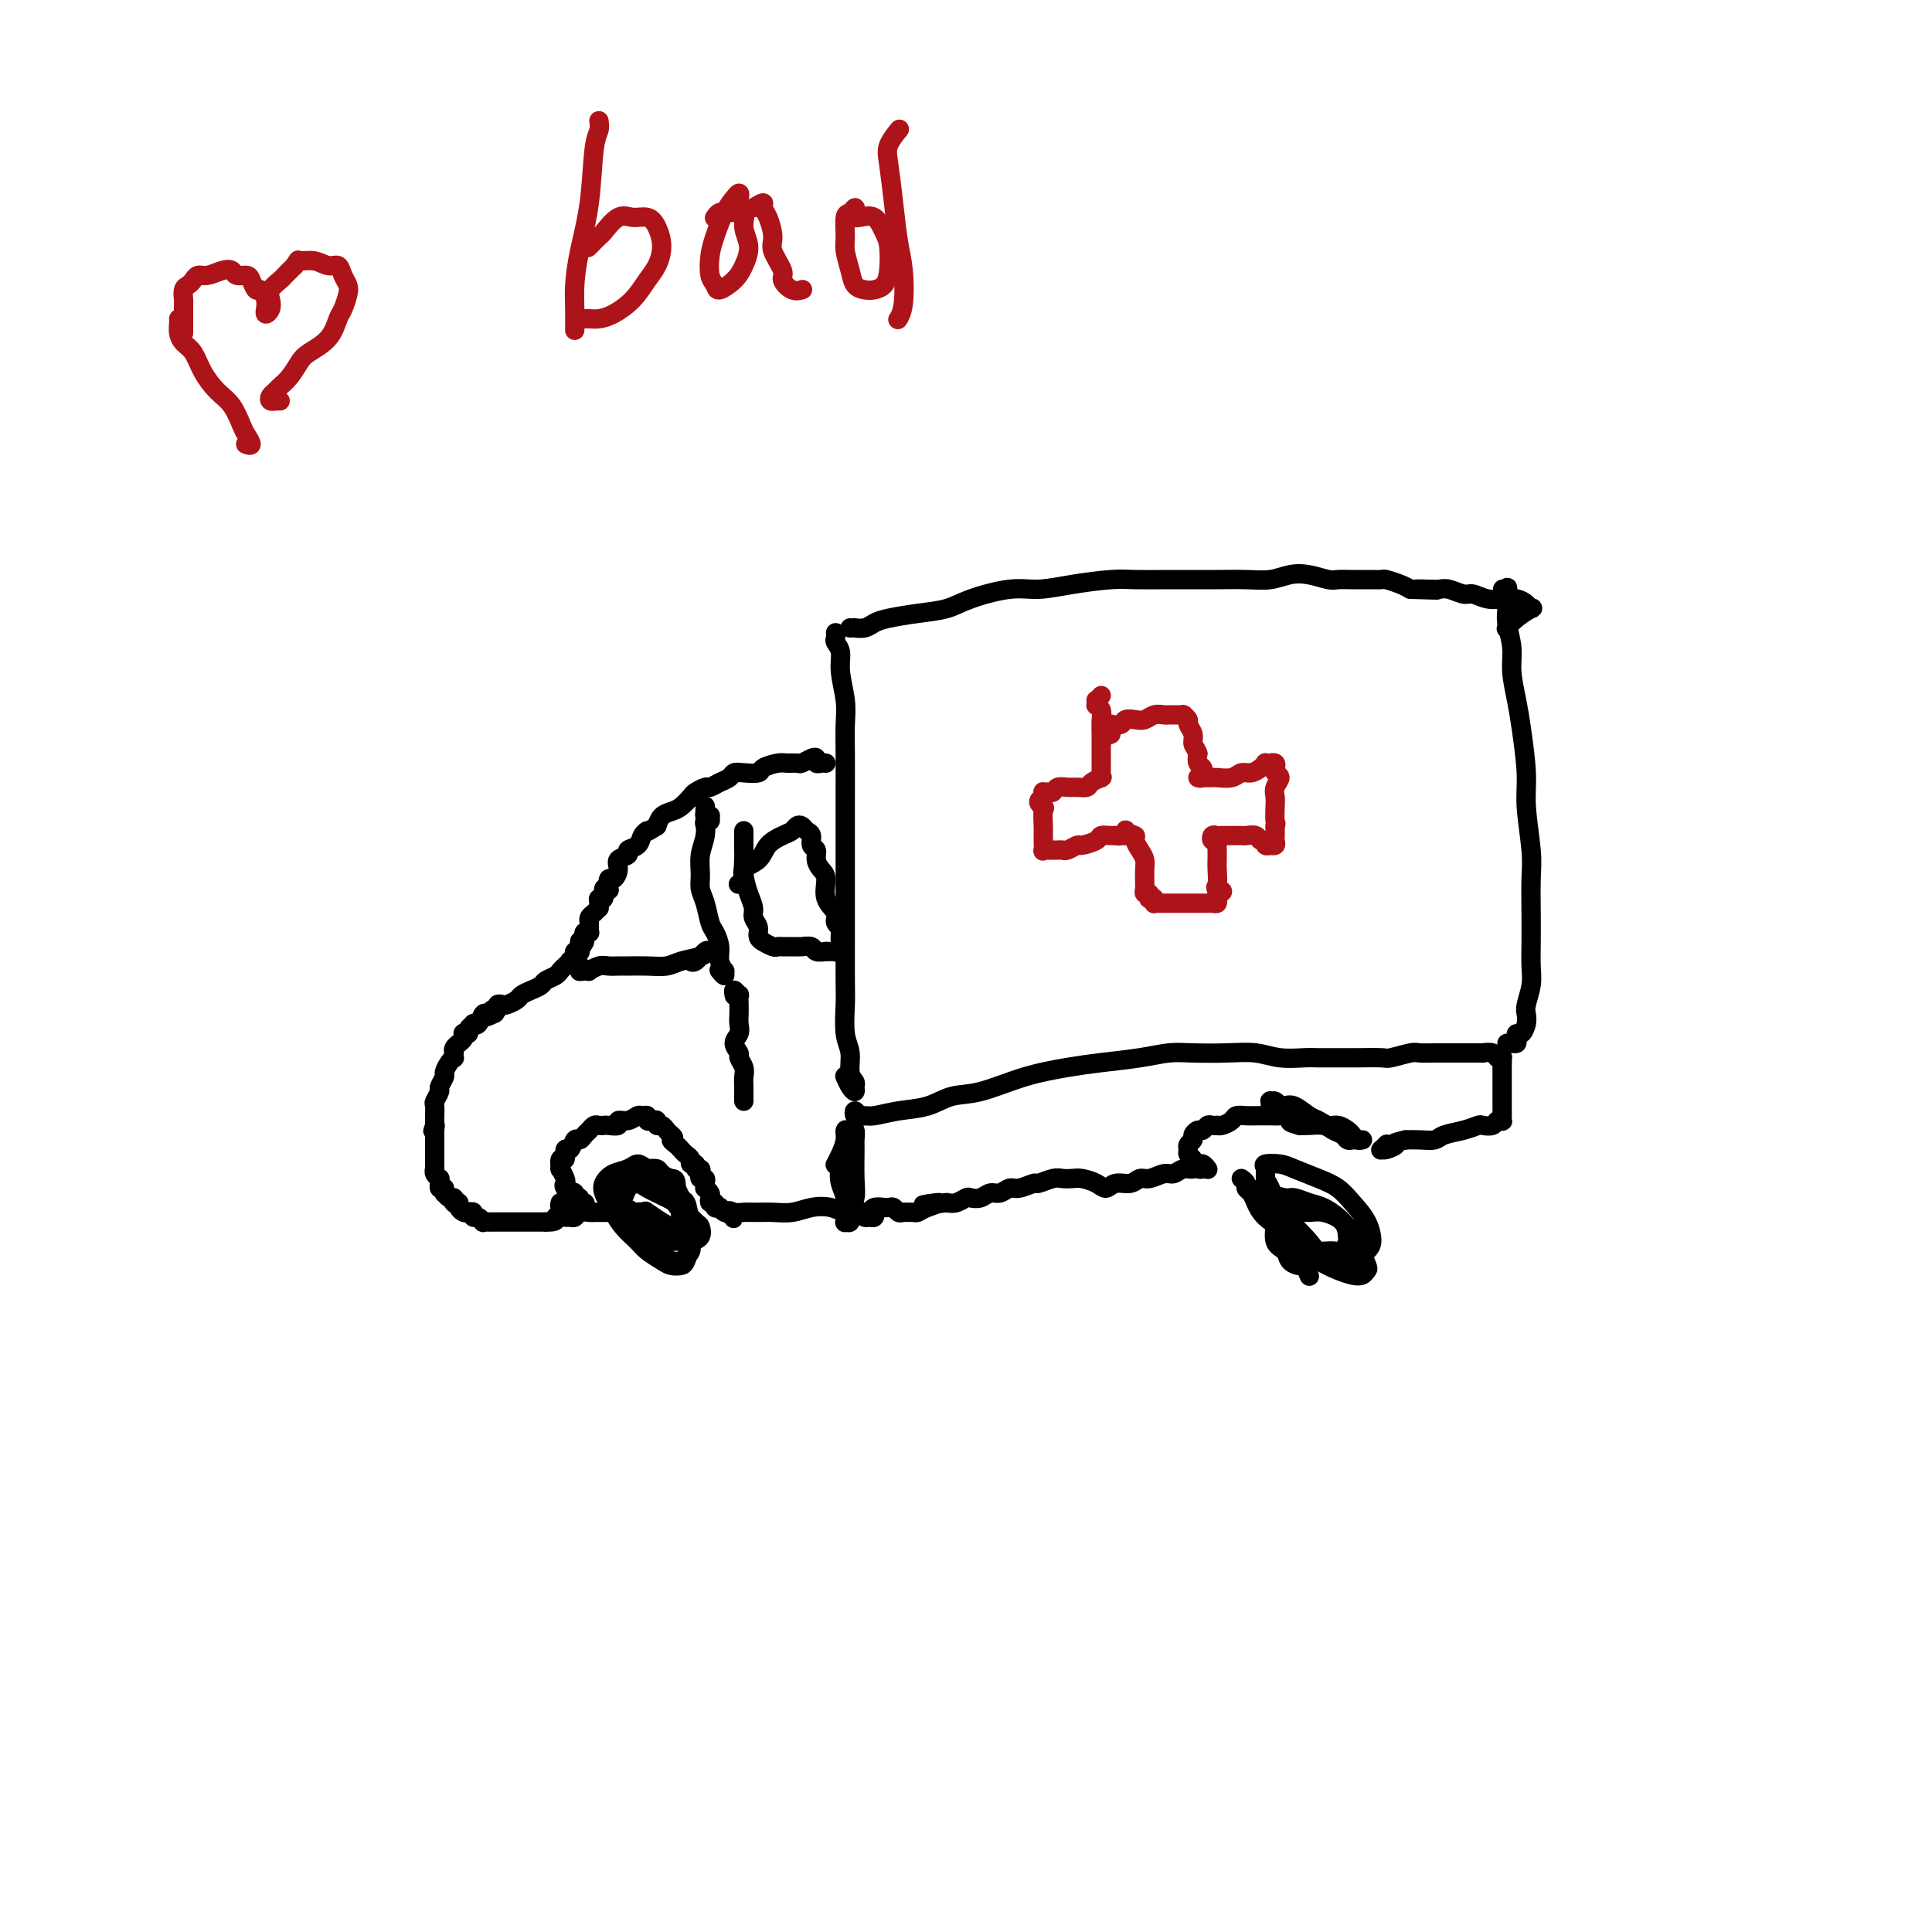 <svg viewBox='0 0 400 400' version='1.1' xmlns='http://www.w3.org/2000/svg' xmlns:xlink='http://www.w3.org/1999/xlink'><g fill='none' stroke='#000000' stroke-width='4' stroke-linecap='round' stroke-linejoin='round'><path d='M173,131c0.033,0.348 0.065,0.697 0,1c-0.065,0.303 -0.228,0.561 0,1c0.228,0.439 0.846,1.058 1,2c0.154,0.942 -0.155,2.207 0,4c0.155,1.793 0.774,4.113 1,6c0.226,1.887 0.061,3.340 0,5c-0.061,1.660 -0.016,3.526 0,6c0.016,2.474 0.004,5.557 0,9c-0.004,3.443 -0.001,7.247 0,10c0.001,2.753 0.001,4.457 0,7c-0.001,2.543 -0.001,5.927 0,8c0.001,2.073 0.004,2.836 0,5c-0.004,2.164 -0.016,5.728 0,8c0.016,2.272 0.061,3.253 0,5c-0.061,1.747 -0.227,4.261 0,6c0.227,1.739 0.846,2.705 1,4c0.154,1.295 -0.158,2.920 0,4c0.158,1.080 0.785,1.617 1,2c0.215,0.383 0.019,0.614 0,1c-0.019,0.386 0.139,0.928 0,1c-0.139,0.072 -0.576,-0.327 -1,-1c-0.424,-0.673 -0.835,-1.621 -1,-2c-0.165,-0.379 -0.082,-0.190 0,0'/><path d='M176,130c0.471,0.006 0.942,0.013 1,0c0.058,-0.013 -0.296,-0.045 0,0c0.296,0.045 1.244,0.167 2,0c0.756,-0.167 1.321,-0.625 2,-1c0.679,-0.375 1.472,-0.669 3,-1c1.528,-0.331 3.793,-0.701 6,-1c2.207,-0.299 4.358,-0.528 6,-1c1.642,-0.472 2.774,-1.188 5,-2c2.226,-0.812 5.545,-1.720 8,-2c2.455,-0.280 4.045,0.069 6,0c1.955,-0.069 4.276,-0.554 7,-1c2.724,-0.446 5.850,-0.851 8,-1c2.150,-0.149 3.323,-0.040 5,0c1.677,0.040 3.859,0.012 6,0c2.141,-0.012 4.242,-0.007 6,0c1.758,0.007 3.172,0.015 5,0c1.828,-0.015 4.069,-0.053 6,0c1.931,0.053 3.552,0.196 5,0c1.448,-0.196 2.721,-0.732 4,-1c1.279,-0.268 2.562,-0.268 4,0c1.438,0.268 3.030,0.804 4,1c0.970,0.196 1.319,0.052 2,0c0.681,-0.052 1.695,-0.011 3,0c1.305,0.011 2.902,-0.008 4,0c1.098,0.008 1.696,0.043 2,0c0.304,-0.043 0.313,-0.166 1,0c0.687,0.166 2.054,0.619 3,1c0.946,0.381 1.473,0.691 2,1'/><path d='M292,122c9.950,0.311 3.825,0.087 2,0c-1.825,-0.087 0.651,-0.038 2,0c1.349,0.038 1.571,0.067 2,0c0.429,-0.067 1.064,-0.228 2,0c0.936,0.228 2.172,0.846 3,1c0.828,0.154 1.247,-0.156 2,0c0.753,0.156 1.841,0.776 3,1c1.159,0.224 2.391,0.050 3,0c0.609,-0.050 0.597,0.024 1,0c0.403,-0.024 1.223,-0.144 2,0c0.777,0.144 1.511,0.554 2,1c0.489,0.446 0.733,0.929 1,1c0.267,0.071 0.556,-0.270 0,0c-0.556,0.270 -1.957,1.150 -3,2c-1.043,0.850 -1.726,1.672 -2,2c-0.274,0.328 -0.137,0.164 0,0'/><path d='M178,231c-0.398,0.144 -0.796,0.288 -1,0c-0.204,-0.288 -0.212,-1.009 0,-1c0.212,0.009 0.646,0.747 1,1c0.354,0.253 0.628,0.022 1,0c0.372,-0.022 0.844,0.165 2,0c1.156,-0.165 2.998,-0.681 5,-1c2.002,-0.319 4.165,-0.442 6,-1c1.835,-0.558 3.341,-1.550 5,-2c1.659,-0.450 3.471,-0.358 6,-1c2.529,-0.642 5.775,-2.018 9,-3c3.225,-0.982 6.429,-1.570 9,-2c2.571,-0.430 4.510,-0.704 7,-1c2.490,-0.296 5.530,-0.616 8,-1c2.470,-0.384 4.371,-0.831 6,-1c1.629,-0.169 2.985,-0.059 5,0c2.015,0.059 4.688,0.068 7,0c2.312,-0.068 4.264,-0.215 6,0c1.736,0.215 3.256,0.790 5,1c1.744,0.210 3.711,0.056 5,0c1.289,-0.056 1.901,-0.014 3,0c1.099,0.014 2.687,-0.000 4,0c1.313,0.000 2.353,0.014 4,0c1.647,-0.014 3.902,-0.056 5,0c1.098,0.056 1.039,0.211 2,0c0.961,-0.211 2.943,-0.789 4,-1c1.057,-0.211 1.191,-0.057 2,0c0.809,0.057 2.295,0.015 3,0c0.705,-0.015 0.630,-0.004 1,0c0.370,0.004 1.185,0.002 2,0'/><path d='M300,218c9.311,0.000 3.589,0.000 2,0c-1.589,-0.000 0.954,-0.001 2,0c1.046,0.001 0.595,0.004 1,0c0.405,-0.004 1.668,-0.015 2,0c0.332,0.015 -0.265,0.056 0,0c0.265,-0.056 1.391,-0.207 2,0c0.609,0.207 0.699,0.774 1,1c0.301,0.226 0.813,0.112 1,0c0.187,-0.112 0.050,-0.223 0,0c-0.050,0.223 -0.014,0.778 0,1c0.014,0.222 0.007,0.111 0,0'/><path d='M312,122c0.144,0.008 0.288,0.015 0,0c-0.288,-0.015 -1.006,-0.053 -1,0c0.006,0.053 0.738,0.197 1,0c0.262,-0.197 0.055,-0.736 0,0c-0.055,0.736 0.041,2.748 0,4c-0.041,1.252 -0.218,1.744 0,3c0.218,1.256 0.833,3.276 1,5c0.167,1.724 -0.114,3.152 0,5c0.114,1.848 0.623,4.114 1,6c0.377,1.886 0.623,3.390 1,6c0.377,2.610 0.886,6.325 1,9c0.114,2.675 -0.165,4.311 0,7c0.165,2.689 0.776,6.431 1,9c0.224,2.569 0.061,3.964 0,6c-0.061,2.036 -0.020,4.713 0,7c0.020,2.287 0.019,4.184 0,6c-0.019,1.816 -0.057,3.550 0,5c0.057,1.450 0.209,2.617 0,4c-0.209,1.383 -0.778,2.983 -1,4c-0.222,1.017 -0.098,1.452 0,2c0.098,0.548 0.171,1.208 0,2c-0.171,0.792 -0.584,1.715 -1,2c-0.416,0.285 -0.833,-0.067 -1,0c-0.167,0.067 -0.083,0.554 0,1c0.083,0.446 0.167,0.852 0,1c-0.167,0.148 -0.583,0.040 -1,0c-0.417,-0.040 -0.833,-0.011 -1,0c-0.167,0.011 -0.083,0.006 0,0'/><path d='M311,221c0.000,0.104 0.000,0.208 0,0c-0.000,-0.208 -0.000,-0.727 0,-1c0.000,-0.273 0.000,-0.299 0,0c-0.000,0.299 -0.000,0.923 0,1c0.000,0.077 0.000,-0.395 0,0c-0.000,0.395 -0.000,1.655 0,2c0.000,0.345 0.000,-0.225 0,0c-0.000,0.225 -0.000,1.245 0,2c0.000,0.755 0.000,1.245 0,2c-0.000,0.755 -0.000,1.775 0,2c0.000,0.225 0.001,-0.346 0,0c-0.001,0.346 -0.004,1.608 0,2c0.004,0.392 0.013,-0.087 0,0c-0.013,0.087 -0.049,0.742 0,1c0.049,0.258 0.183,0.121 0,0c-0.183,-0.121 -0.684,-0.226 -1,0c-0.316,0.226 -0.449,0.781 -1,1c-0.551,0.219 -1.522,0.101 -2,0c-0.478,-0.101 -0.463,-0.185 -1,0c-0.537,0.185 -1.627,0.638 -3,1c-1.373,0.362 -3.028,0.633 -4,1c-0.972,0.367 -1.262,0.830 -2,1c-0.738,0.170 -1.925,0.049 -3,0c-1.075,-0.049 -2.037,-0.024 -3,0'/><path d='M291,236c-3.441,0.783 -2.043,0.742 -2,1c0.043,0.258 -1.270,0.815 -2,1c-0.730,0.185 -0.876,-0.002 -1,0c-0.124,0.002 -0.226,0.193 0,0c0.226,-0.193 0.779,-0.769 1,-1c0.221,-0.231 0.111,-0.115 0,0'/><path d='M263,229c-0.006,0.115 -0.013,0.231 0,0c0.013,-0.231 0.044,-0.807 0,-1c-0.044,-0.193 -0.165,-0.001 0,0c0.165,0.001 0.614,-0.189 1,0c0.386,0.189 0.708,0.757 1,1c0.292,0.243 0.553,0.160 1,0c0.447,-0.160 1.078,-0.398 2,0c0.922,0.398 2.135,1.430 3,2c0.865,0.570 1.384,0.677 2,1c0.616,0.323 1.331,0.861 2,1c0.669,0.139 1.293,-0.120 2,0c0.707,0.120 1.496,0.621 2,1c0.504,0.379 0.723,0.638 1,1c0.277,0.362 0.611,0.829 1,1c0.389,0.171 0.833,0.046 1,0c0.167,-0.046 0.056,-0.012 0,0c-0.056,0.012 -0.057,0.004 0,0c0.057,-0.004 0.171,-0.004 0,0c-0.171,0.004 -0.626,0.012 -1,0c-0.374,-0.012 -0.665,-0.046 -1,0c-0.335,0.046 -0.712,0.170 -1,0c-0.288,-0.170 -0.486,-0.634 -1,-1c-0.514,-0.366 -1.344,-0.634 -2,-1c-0.656,-0.366 -1.138,-0.829 -2,-1c-0.862,-0.171 -2.103,-0.049 -3,0c-0.897,0.049 -1.448,0.024 -2,0'/><path d='M269,233c-2.257,-0.630 -1.899,-0.705 -2,-1c-0.101,-0.295 -0.660,-0.811 -1,-1c-0.340,-0.189 -0.461,-0.050 -1,0c-0.539,0.050 -1.496,0.013 -2,0c-0.504,-0.013 -0.554,-0.001 -1,0c-0.446,0.001 -1.289,-0.010 -2,0c-0.711,0.010 -1.291,0.041 -2,0c-0.709,-0.041 -1.548,-0.155 -2,0c-0.452,0.155 -0.516,0.578 -1,1c-0.484,0.422 -1.386,0.844 -2,1c-0.614,0.156 -0.938,0.046 -1,0c-0.062,-0.046 0.138,-0.027 0,0c-0.138,0.027 -0.616,0.063 -1,0c-0.384,-0.063 -0.676,-0.224 -1,0c-0.324,0.224 -0.679,0.834 -1,1c-0.321,0.166 -0.608,-0.110 -1,0c-0.392,0.110 -0.891,0.607 -1,1c-0.109,0.393 0.171,0.683 0,1c-0.171,0.317 -0.793,0.662 -1,1c-0.207,0.338 -0.000,0.669 0,1c0.000,0.331 -0.206,0.663 0,1c0.206,0.337 0.826,0.679 1,1c0.174,0.321 -0.097,0.622 0,1c0.097,0.378 0.562,0.833 1,1c0.438,0.167 0.849,0.045 1,0c0.151,-0.045 0.043,-0.013 0,0c-0.043,0.013 -0.022,0.006 0,0'/><path d='M257,244c0.447,0.329 0.894,0.657 1,1c0.106,0.343 -0.131,0.700 0,1c0.131,0.300 0.628,0.544 1,1c0.372,0.456 0.619,1.123 1,2c0.381,0.877 0.895,1.965 2,3c1.105,1.035 2.799,2.018 4,3c1.201,0.982 1.908,1.963 3,3c1.092,1.037 2.569,2.131 4,3c1.431,0.869 2.815,1.514 4,2c1.185,0.486 2.169,0.814 3,1c0.831,0.186 1.507,0.231 2,0c0.493,-0.231 0.802,-0.737 1,-1c0.198,-0.263 0.286,-0.283 0,-1c-0.286,-0.717 -0.947,-2.132 -1,-3c-0.053,-0.868 0.503,-1.188 0,-2c-0.503,-0.812 -2.064,-2.116 -3,-3c-0.936,-0.884 -1.247,-1.346 -2,-2c-0.753,-0.654 -1.949,-1.498 -3,-2c-1.051,-0.502 -1.956,-0.660 -3,-1c-1.044,-0.340 -2.226,-0.861 -3,-1c-0.774,-0.139 -1.139,0.106 -2,0c-0.861,-0.106 -2.217,-0.561 -3,-1c-0.783,-0.439 -0.994,-0.861 -1,-1c-0.006,-0.139 0.194,0.004 0,0c-0.194,-0.004 -0.781,-0.156 -1,0c-0.219,0.156 -0.069,0.619 0,1c0.069,0.381 0.057,0.679 0,1c-0.057,0.321 -0.159,0.663 0,1c0.159,0.337 0.580,0.668 1,1'/><path d='M262,250c0.168,1.078 1.088,2.274 2,3c0.912,0.726 1.816,0.981 3,2c1.184,1.019 2.649,2.803 4,4c1.351,1.197 2.587,1.809 4,2c1.413,0.191 3.004,-0.037 4,0c0.996,0.037 1.396,0.341 2,0c0.604,-0.341 1.411,-1.327 2,-2c0.589,-0.673 0.960,-1.034 1,-2c0.040,-0.966 -0.251,-2.539 -1,-4c-0.749,-1.461 -1.957,-2.812 -3,-4c-1.043,-1.188 -1.923,-2.214 -3,-3c-1.077,-0.786 -2.351,-1.333 -4,-2c-1.649,-0.667 -3.672,-1.454 -5,-2c-1.328,-0.546 -1.962,-0.851 -3,-1c-1.038,-0.149 -2.482,-0.141 -3,0c-0.518,0.141 -0.111,0.416 0,1c0.111,0.584 -0.076,1.476 0,2c0.076,0.524 0.414,0.680 1,2c0.586,1.320 1.420,3.803 2,5c0.580,1.197 0.904,1.107 2,2c1.096,0.893 2.963,2.768 4,4c1.037,1.232 1.245,1.821 2,2c0.755,0.179 2.058,-0.052 3,0c0.942,0.052 1.522,0.388 2,0c0.478,-0.388 0.855,-1.501 1,-2c0.145,-0.499 0.058,-0.383 0,-1c-0.058,-0.617 -0.087,-1.966 -1,-3c-0.913,-1.034 -2.709,-1.751 -4,-2c-1.291,-0.249 -2.078,-0.029 -3,0c-0.922,0.029 -1.978,-0.135 -3,0c-1.022,0.135 -2.011,0.567 -3,1'/><path d='M265,252c-1.589,0.164 -1.060,0.073 -1,1c0.060,0.927 -0.349,2.873 0,4c0.349,1.127 1.456,1.434 2,2c0.544,0.566 0.524,1.392 1,2c0.476,0.608 1.448,1.000 2,1c0.552,-0.000 0.684,-0.392 1,0c0.316,0.392 0.816,1.567 1,2c0.184,0.433 0.053,0.124 0,0c-0.053,-0.124 -0.026,-0.062 0,0'/><path d='M250,242c-0.022,-0.031 -0.044,-0.062 0,0c0.044,0.062 0.153,0.217 0,0c-0.153,-0.217 -0.569,-0.805 -1,-1c-0.431,-0.195 -0.878,0.004 -1,0c-0.122,-0.004 0.082,-0.213 0,0c-0.082,0.213 -0.448,0.846 -1,1c-0.552,0.154 -1.289,-0.170 -2,0c-0.711,0.170 -1.397,0.834 -2,1c-0.603,0.166 -1.124,-0.167 -2,0c-0.876,0.167 -2.108,0.834 -3,1c-0.892,0.166 -1.445,-0.168 -2,0c-0.555,0.168 -1.111,0.840 -2,1c-0.889,0.160 -2.111,-0.192 -3,0c-0.889,0.192 -1.446,0.927 -2,1c-0.554,0.073 -1.106,-0.518 -2,-1c-0.894,-0.482 -2.131,-0.857 -3,-1c-0.869,-0.143 -1.369,-0.053 -2,0c-0.631,0.053 -1.394,0.071 -2,0c-0.606,-0.071 -1.054,-0.230 -2,0c-0.946,0.230 -2.389,0.850 -3,1c-0.611,0.150 -0.390,-0.171 -1,0c-0.610,0.171 -2.050,0.834 -3,1c-0.950,0.166 -1.410,-0.166 -2,0c-0.590,0.166 -1.309,0.828 -2,1c-0.691,0.172 -1.354,-0.146 -2,0c-0.646,0.146 -1.275,0.757 -2,1c-0.725,0.243 -1.545,0.117 -2,0c-0.455,-0.117 -0.546,-0.224 -1,0c-0.454,0.224 -1.273,0.778 -2,1c-0.727,0.222 -1.364,0.111 -2,0'/><path d='M196,249c-8.715,1.038 -3.501,0.135 -2,0c1.501,-0.135 -0.711,0.500 -2,1c-1.289,0.500 -1.655,0.867 -2,1c-0.345,0.133 -0.670,0.032 -1,0c-0.330,-0.032 -0.665,0.006 -1,0c-0.335,-0.006 -0.668,-0.054 -1,0c-0.332,0.054 -0.661,0.211 -1,0c-0.339,-0.211 -0.686,-0.790 -1,-1c-0.314,-0.210 -0.595,-0.053 -1,0c-0.405,0.053 -0.935,0.000 -1,0c-0.065,-0.000 0.333,0.053 0,0c-0.333,-0.053 -1.399,-0.210 -2,0c-0.601,0.210 -0.738,0.788 -1,1c-0.262,0.212 -0.648,0.057 -1,0c-0.352,-0.057 -0.669,-0.015 -1,0c-0.331,0.015 -0.677,0.005 -1,0c-0.323,-0.005 -0.623,-0.005 -1,0c-0.377,0.005 -0.829,0.015 -1,0c-0.171,-0.015 -0.060,-0.057 0,0c0.060,0.057 0.068,0.211 0,0c-0.068,-0.211 -0.210,-0.788 0,-1c0.210,-0.212 0.774,-0.061 1,0c0.226,0.061 0.113,0.030 0,0'/><path d='M175,239c-0.002,-0.436 -0.004,-0.872 0,-1c0.004,-0.128 0.014,0.052 0,0c-0.014,-0.052 -0.053,-0.334 0,0c0.053,0.334 0.196,1.286 0,2c-0.196,0.714 -0.732,1.190 -1,2c-0.268,0.810 -0.269,1.954 0,3c0.269,1.046 0.808,1.995 1,3c0.192,1.005 0.036,2.068 0,3c-0.036,0.932 0.047,1.733 0,2c-0.047,0.267 -0.223,-0.001 0,0c0.223,0.001 0.844,0.270 1,0c0.156,-0.270 -0.155,-1.079 0,-2c0.155,-0.921 0.774,-1.953 1,-3c0.226,-1.047 0.058,-2.108 0,-4c-0.058,-1.892 -0.005,-4.613 0,-6c0.005,-1.387 -0.036,-1.438 0,-2c0.036,-0.562 0.151,-1.633 0,-2c-0.151,-0.367 -0.566,-0.028 -1,0c-0.434,0.028 -0.887,-0.255 -1,0c-0.113,0.255 0.114,1.048 0,2c-0.114,0.952 -0.569,2.064 -1,3c-0.431,0.936 -0.837,1.696 -1,2c-0.163,0.304 -0.081,0.152 0,0'/><path d='M171,158c-0.305,-0.028 -0.611,-0.056 -1,0c-0.389,0.056 -0.863,0.197 -1,0c-0.137,-0.197 0.062,-0.732 0,-1c-0.062,-0.268 -0.385,-0.269 -1,0c-0.615,0.269 -1.521,0.807 -2,1c-0.479,0.193 -0.532,0.041 -1,0c-0.468,-0.041 -1.350,0.028 -2,0c-0.650,-0.028 -1.067,-0.152 -2,0c-0.933,0.152 -2.382,0.580 -3,1c-0.618,0.420 -0.406,0.833 -1,1c-0.594,0.167 -1.994,0.087 -3,0c-1.006,-0.087 -1.616,-0.182 -2,0c-0.384,0.182 -0.541,0.640 -1,1c-0.459,0.360 -1.221,0.620 -2,1c-0.779,0.380 -1.574,0.879 -2,1c-0.426,0.121 -0.484,-0.136 -1,0c-0.516,0.136 -1.490,0.666 -2,1c-0.510,0.334 -0.557,0.474 -1,1c-0.443,0.526 -1.284,1.440 -2,2c-0.716,0.560 -1.308,0.766 -2,1c-0.692,0.234 -1.483,0.495 -2,1c-0.517,0.505 -0.758,1.252 -1,2'/><path d='M136,171c-2.720,1.742 -2.019,1.097 -2,1c0.019,-0.097 -0.644,0.355 -1,1c-0.356,0.645 -0.406,1.485 -1,2c-0.594,0.515 -1.731,0.706 -2,1c-0.269,0.294 0.331,0.690 0,1c-0.331,0.310 -1.591,0.535 -2,1c-0.409,0.465 0.035,1.169 0,2c-0.035,0.831 -0.549,1.790 -1,2c-0.451,0.210 -0.838,-0.328 -1,0c-0.162,0.328 -0.100,1.523 0,2c0.100,0.477 0.237,0.236 0,0c-0.237,-0.236 -0.848,-0.466 -1,0c-0.152,0.466 0.156,1.626 0,2c-0.156,0.374 -0.777,-0.040 -1,0c-0.223,0.040 -0.050,0.535 0,1c0.050,0.465 -0.025,0.899 0,1c0.025,0.101 0.150,-0.131 0,0c-0.150,0.131 -0.576,0.626 -1,1c-0.424,0.374 -0.846,0.626 -1,1c-0.154,0.374 -0.040,0.871 0,1c0.040,0.129 0.007,-0.110 0,0c-0.007,0.110 0.012,0.568 0,1c-0.012,0.432 -0.056,0.837 0,1c0.056,0.163 0.211,0.082 0,0c-0.211,-0.082 -0.789,-0.166 -1,0c-0.211,0.166 -0.057,0.583 0,1c0.057,0.417 0.016,0.833 0,1c-0.016,0.167 -0.008,0.083 0,0'/><path d='M121,195c-1.311,2.585 -1.087,0.548 -1,0c0.087,-0.548 0.037,0.393 0,1c-0.037,0.607 -0.063,0.880 0,1c0.063,0.120 0.214,0.089 0,0c-0.214,-0.089 -0.793,-0.234 -1,0c-0.207,0.234 -0.041,0.846 0,1c0.041,0.154 -0.045,-0.152 0,0c0.045,0.152 0.219,0.762 0,1c-0.219,0.238 -0.831,0.105 -1,0c-0.169,-0.105 0.105,-0.183 0,0c-0.105,0.183 -0.591,0.626 -1,1c-0.409,0.374 -0.742,0.677 -1,1c-0.258,0.323 -0.440,0.664 -1,1c-0.560,0.336 -1.497,0.667 -2,1c-0.503,0.333 -0.572,0.667 -1,1c-0.428,0.333 -1.213,0.664 -2,1c-0.787,0.336 -1.574,0.678 -2,1c-0.426,0.322 -0.492,0.626 -1,1c-0.508,0.374 -1.459,0.818 -2,1c-0.541,0.182 -0.671,0.100 -1,0c-0.329,-0.100 -0.858,-0.219 -1,0c-0.142,0.219 0.102,0.777 0,1c-0.102,0.223 -0.551,0.112 -1,0'/><path d='M102,209c-2.952,2.395 -0.832,1.381 0,1c0.832,-0.381 0.377,-0.130 0,0c-0.377,0.130 -0.674,0.139 -1,0c-0.326,-0.139 -0.680,-0.427 -1,0c-0.320,0.427 -0.607,1.568 -1,2c-0.393,0.432 -0.894,0.154 -1,0c-0.106,-0.154 0.181,-0.186 0,0c-0.181,0.186 -0.832,0.588 -1,1c-0.168,0.412 0.147,0.832 0,1c-0.147,0.168 -0.756,0.083 -1,0c-0.244,-0.083 -0.122,-0.163 0,0c0.122,0.163 0.243,0.570 0,1c-0.243,0.430 -0.850,0.885 -1,1c-0.150,0.115 0.156,-0.109 0,0c-0.156,0.109 -0.773,0.550 -1,1c-0.227,0.450 -0.063,0.907 0,1c0.063,0.093 0.027,-0.178 0,0c-0.027,0.178 -0.045,0.806 0,1c0.045,0.194 0.152,-0.046 0,0c-0.152,0.046 -0.561,0.378 -1,1c-0.439,0.622 -0.906,1.533 -1,2c-0.094,0.467 0.185,0.491 0,1c-0.185,0.509 -0.834,1.503 -1,2c-0.166,0.497 0.152,0.496 0,1c-0.152,0.504 -0.773,1.514 -1,2c-0.227,0.486 -0.061,0.450 0,1c0.061,0.550 0.016,1.687 0,2c-0.016,0.313 -0.005,-0.196 0,0c0.005,0.196 0.002,1.098 0,2'/><path d='M90,233c-0.774,2.566 -0.207,0.481 0,0c0.207,-0.481 0.056,0.641 0,1c-0.056,0.359 -0.015,-0.045 0,0c0.015,0.045 0.004,0.538 0,1c-0.004,0.462 -0.001,0.894 0,1c0.001,0.106 0.000,-0.112 0,0c-0.000,0.112 -0.000,0.556 0,1c0.000,0.444 0.000,0.890 0,1c-0.000,0.110 -0.000,-0.115 0,0c0.000,0.115 0.000,0.569 0,1c-0.000,0.431 -0.000,0.837 0,1c0.000,0.163 0.000,0.081 0,0c-0.000,-0.081 -0.001,-0.163 0,0c0.001,0.163 0.004,0.569 0,1c-0.004,0.431 -0.015,0.885 0,1c0.015,0.115 0.057,-0.110 0,0c-0.057,0.110 -0.212,0.555 0,1c0.212,0.445 0.792,0.890 1,1c0.208,0.110 0.046,-0.115 0,0c-0.046,0.115 0.026,0.569 0,1c-0.026,0.431 -0.150,0.837 0,1c0.150,0.163 0.575,0.081 1,0'/><path d='M92,246c0.306,1.946 0.072,0.310 0,0c-0.072,-0.310 0.019,0.705 0,1c-0.019,0.295 -0.148,-0.131 0,0c0.148,0.131 0.575,0.820 1,1c0.425,0.180 0.850,-0.149 1,0c0.150,0.149 0.025,0.775 0,1c-0.025,0.225 0.049,0.050 0,0c-0.049,-0.050 -0.221,0.025 0,0c0.221,-0.025 0.834,-0.151 1,0c0.166,0.151 -0.114,0.581 0,1c0.114,0.419 0.622,0.829 1,1c0.378,0.171 0.627,0.102 1,0c0.373,-0.102 0.870,-0.238 1,0c0.130,0.238 -0.106,0.848 0,1c0.106,0.152 0.553,-0.155 1,0c0.447,0.155 0.894,0.774 1,1c0.106,0.226 -0.130,0.061 0,0c0.130,-0.061 0.626,-0.016 1,0c0.374,0.016 0.625,0.004 1,0c0.375,-0.004 0.874,-0.001 1,0c0.126,0.001 -0.121,0.000 0,0c0.121,-0.000 0.610,-0.000 1,0c0.390,0.000 0.682,0.000 1,0c0.318,-0.000 0.663,-0.000 1,0c0.337,0.000 0.668,0.000 1,0c0.332,-0.000 0.666,-0.000 1,0c0.334,0.000 0.667,0.000 1,0c0.333,-0.000 0.667,-0.000 1,0c0.333,0.000 0.667,0.000 1,0c0.333,-0.000 0.667,-0.000 1,0c0.333,0.000 0.667,0.000 1,0'/><path d='M113,253c2.974,0.082 1.909,-0.714 2,-1c0.091,-0.286 1.338,-0.063 2,0c0.662,0.063 0.740,-0.036 1,0c0.260,0.036 0.701,0.206 1,0c0.299,-0.206 0.456,-0.787 1,-1c0.544,-0.213 1.474,-0.057 2,0c0.526,0.057 0.648,0.015 1,0c0.352,-0.015 0.934,-0.004 1,0c0.066,0.004 -0.385,0.001 0,0c0.385,-0.001 1.605,-0.000 2,0c0.395,0.000 -0.035,0.000 0,0c0.035,-0.000 0.535,-0.000 1,0c0.465,0.000 0.894,0.000 1,0c0.106,-0.000 -0.112,-0.000 0,0c0.112,0.000 0.556,0.000 1,0c0.444,-0.000 0.890,-0.000 1,0c0.110,0.000 -0.115,0.000 0,0c0.115,-0.000 0.570,-0.000 1,0c0.430,0.000 0.834,0.000 1,0c0.166,-0.000 0.094,-0.001 0,0c-0.094,0.001 -0.210,0.003 0,0c0.210,-0.003 0.747,-0.011 1,0c0.253,0.011 0.222,0.041 0,0c-0.222,-0.041 -0.635,-0.155 -1,0c-0.365,0.155 -0.683,0.577 -1,1'/><path d='M131,252c2.578,0.067 0.022,0.733 -1,1c-1.022,0.267 -0.511,0.133 0,0'/><path d='M126,247c0.031,-0.007 0.063,-0.014 0,0c-0.063,0.014 -0.220,0.048 0,0c0.220,-0.048 0.819,-0.179 1,0c0.181,0.179 -0.054,0.668 0,1c0.054,0.332 0.399,0.509 1,1c0.601,0.491 1.460,1.298 2,2c0.540,0.702 0.760,1.298 1,2c0.240,0.702 0.498,1.508 1,2c0.502,0.492 1.246,0.670 2,1c0.754,0.330 1.516,0.814 2,1c0.484,0.186 0.689,0.075 1,0c0.311,-0.075 0.728,-0.113 1,0c0.272,0.113 0.398,0.377 1,0c0.602,-0.377 1.679,-1.396 2,-2c0.321,-0.604 -0.113,-0.795 0,-1c0.113,-0.205 0.773,-0.425 1,-1c0.227,-0.575 0.020,-1.505 0,-2c-0.020,-0.495 0.149,-0.556 0,-1c-0.149,-0.444 -0.614,-1.270 -1,-2c-0.386,-0.730 -0.693,-1.365 -1,-2'/><path d='M140,246c0.040,-2.110 -0.360,-1.886 -1,-2c-0.640,-0.114 -1.519,-0.567 -2,-1c-0.481,-0.433 -0.563,-0.845 -1,-1c-0.437,-0.155 -1.230,-0.052 -2,0c-0.770,0.052 -1.516,0.055 -2,0c-0.484,-0.055 -0.704,-0.167 -1,0c-0.296,0.167 -0.668,0.612 -1,1c-0.332,0.388 -0.623,0.720 -1,1c-0.377,0.280 -0.840,0.507 -1,1c-0.160,0.493 -0.017,1.250 0,2c0.017,0.750 -0.091,1.491 0,2c0.091,0.509 0.380,0.785 1,1c0.620,0.215 1.570,0.369 2,1c0.430,0.631 0.338,1.738 1,2c0.662,0.262 2.076,-0.323 3,0c0.924,0.323 1.356,1.552 2,2c0.644,0.448 1.498,0.113 2,0c0.502,-0.113 0.652,-0.004 1,0c0.348,0.004 0.892,-0.096 1,0c0.108,0.096 -0.222,0.388 0,0c0.222,-0.388 0.996,-1.454 1,-2c0.004,-0.546 -0.761,-0.570 -1,-1c-0.239,-0.430 0.049,-1.267 0,-2c-0.049,-0.733 -0.436,-1.363 -1,-2c-0.564,-0.637 -1.307,-1.282 -2,-2c-0.693,-0.718 -1.338,-1.511 -2,-2c-0.662,-0.489 -1.343,-0.675 -2,-1c-0.657,-0.325 -1.289,-0.788 -2,-1c-0.711,-0.212 -1.499,-0.172 -2,0c-0.501,0.172 -0.715,0.478 -1,1c-0.285,0.522 -0.643,1.261 -1,2'/><path d='M128,245c-0.895,1.064 -1.134,2.223 -1,3c0.134,0.777 0.639,1.171 1,2c0.361,0.829 0.576,2.092 1,3c0.424,0.908 1.058,1.460 2,2c0.942,0.540 2.194,1.067 3,2c0.806,0.933 1.167,2.272 2,3c0.833,0.728 2.137,0.843 3,1c0.863,0.157 1.286,0.354 2,0c0.714,-0.354 1.720,-1.258 2,-2c0.280,-0.742 -0.164,-1.320 0,-2c0.164,-0.680 0.938,-1.460 1,-2c0.062,-0.540 -0.587,-0.838 -1,-2c-0.413,-1.162 -0.590,-3.187 -1,-4c-0.410,-0.813 -1.055,-0.415 -2,-1c-0.945,-0.585 -2.192,-2.154 -3,-3c-0.808,-0.846 -1.177,-0.970 -2,-1c-0.823,-0.030 -2.101,0.032 -3,0c-0.899,-0.032 -1.418,-0.160 -2,0c-0.582,0.160 -1.225,0.608 -2,1c-0.775,0.392 -1.681,0.726 -2,1c-0.319,0.274 -0.051,0.486 0,1c0.051,0.514 -0.115,1.331 0,2c0.115,0.669 0.510,1.191 1,2c0.490,0.809 1.076,1.905 2,3c0.924,1.095 2.188,2.189 3,3c0.812,0.811 1.173,1.340 2,2c0.827,0.660 2.119,1.450 3,2c0.881,0.550 1.349,0.859 2,1c0.651,0.141 1.483,0.115 2,0c0.517,-0.115 0.719,-0.319 1,-1c0.281,-0.681 0.640,-1.841 1,-3'/><path d='M143,258c0.117,-1.089 -0.591,-1.811 -1,-3c-0.409,-1.189 -0.518,-2.845 -1,-4c-0.482,-1.155 -1.335,-1.809 -2,-3c-0.665,-1.191 -1.140,-2.920 -2,-4c-0.860,-1.080 -2.105,-1.513 -3,-2c-0.895,-0.487 -1.442,-1.028 -2,-1c-0.558,0.028 -1.128,0.626 -2,1c-0.872,0.374 -2.047,0.526 -3,1c-0.953,0.474 -1.686,1.271 -2,2c-0.314,0.729 -0.209,1.390 0,2c0.209,0.610 0.524,1.169 1,2c0.476,0.831 1.114,1.935 2,3c0.886,1.065 2.019,2.090 3,3c0.981,0.910 1.811,1.706 3,2c1.189,0.294 2.736,0.086 4,0c1.264,-0.086 2.246,-0.048 3,0c0.754,0.048 1.279,0.108 2,0c0.721,-0.108 1.639,-0.385 2,-1c0.361,-0.615 0.164,-1.569 0,-2c-0.164,-0.431 -0.295,-0.340 -1,-1c-0.705,-0.660 -1.986,-2.070 -3,-3c-1.014,-0.930 -1.763,-1.381 -3,-2c-1.237,-0.619 -2.963,-1.406 -4,-2c-1.037,-0.594 -1.385,-0.994 -2,-1c-0.615,-0.006 -1.497,0.382 -2,1c-0.503,0.618 -0.626,1.468 -1,2c-0.374,0.532 -0.998,0.748 -1,1c-0.002,0.252 0.618,0.542 1,1c0.382,0.458 0.526,1.085 1,2c0.474,0.915 1.278,2.119 2,3c0.722,0.881 1.361,1.441 2,2'/><path d='M134,257c1.316,1.696 1.607,1.936 2,2c0.393,0.064 0.889,-0.047 1,0c0.111,0.047 -0.163,0.254 0,0c0.163,-0.254 0.765,-0.969 1,-2c0.235,-1.031 0.104,-2.380 0,-3c-0.104,-0.620 -0.182,-0.513 -1,-1c-0.818,-0.487 -2.377,-1.568 -3,-2c-0.623,-0.432 -0.312,-0.216 0,0'/><path d='M116,249c-0.111,0.390 -0.222,0.780 0,1c0.222,0.220 0.778,0.270 1,0c0.222,-0.270 0.111,-0.860 0,-1c-0.111,-0.140 -0.222,0.172 0,0c0.222,-0.172 0.776,-0.827 1,-1c0.224,-0.173 0.117,0.135 0,0c-0.117,-0.135 -0.242,-0.711 0,-1c0.242,-0.289 0.853,-0.289 1,0c0.147,0.289 -0.170,0.866 0,1c0.170,0.134 0.826,-0.174 1,0c0.174,0.174 -0.134,0.832 0,1c0.134,0.168 0.712,-0.154 1,0c0.288,0.154 0.287,0.784 0,1c-0.287,0.216 -0.860,0.017 -1,0c-0.140,-0.017 0.155,0.149 0,0c-0.155,-0.149 -0.758,-0.614 -1,-1c-0.242,-0.386 -0.121,-0.693 0,-1'/><path d='M119,248c0.584,-0.048 0.545,0.333 0,0c-0.545,-0.333 -1.596,-1.379 -2,-2c-0.404,-0.621 -0.162,-0.815 0,-1c0.162,-0.185 0.244,-0.359 0,-1c-0.244,-0.641 -0.812,-1.749 -1,-2c-0.188,-0.251 0.005,0.355 0,0c-0.005,-0.355 -0.209,-1.672 0,-2c0.209,-0.328 0.829,0.333 1,0c0.171,-0.333 -0.109,-1.662 0,-2c0.109,-0.338 0.607,0.313 1,0c0.393,-0.313 0.683,-1.590 1,-2c0.317,-0.410 0.662,0.048 1,0c0.338,-0.048 0.668,-0.601 1,-1c0.332,-0.399 0.665,-0.643 1,-1c0.335,-0.357 0.672,-0.827 1,-1c0.328,-0.173 0.647,-0.051 1,0c0.353,0.051 0.741,0.029 1,0c0.259,-0.029 0.388,-0.064 1,0c0.612,0.064 1.708,0.228 2,0c0.292,-0.228 -0.219,-0.847 0,-1c0.219,-0.153 1.168,0.159 2,0c0.832,-0.159 1.546,-0.788 2,-1c0.454,-0.212 0.647,-0.005 1,0c0.353,0.005 0.864,-0.191 1,0c0.136,0.191 -0.104,0.768 0,1c0.104,0.232 0.553,0.118 1,0c0.447,-0.118 0.893,-0.239 1,0c0.107,0.239 -0.126,0.837 0,1c0.126,0.163 0.611,-0.110 1,0c0.389,0.110 0.683,0.603 1,1c0.317,0.397 0.659,0.699 1,1'/><path d='M139,235c1.039,0.802 0.138,0.806 0,1c-0.138,0.194 0.489,0.576 1,1c0.511,0.424 0.906,0.888 1,1c0.094,0.112 -0.114,-0.129 0,0c0.114,0.129 0.551,0.627 1,1c0.449,0.373 0.908,0.621 1,1c0.092,0.379 -0.185,0.889 0,1c0.185,0.111 0.833,-0.176 1,0c0.167,0.176 -0.148,0.817 0,1c0.148,0.183 0.757,-0.092 1,0c0.243,0.092 0.118,0.550 0,1c-0.118,0.450 -0.229,0.890 0,1c0.229,0.110 0.797,-0.111 1,0c0.203,0.111 0.040,0.555 0,1c-0.040,0.445 0.042,0.890 0,1c-0.042,0.110 -0.207,-0.115 0,0c0.207,0.115 0.786,0.571 1,1c0.214,0.429 0.061,0.832 0,1c-0.061,0.168 -0.032,0.101 0,0c0.032,-0.101 0.065,-0.237 0,0c-0.065,0.237 -0.228,0.847 0,1c0.228,0.153 0.849,-0.151 1,0c0.151,0.151 -0.167,0.759 0,1c0.167,0.241 0.818,0.116 1,0c0.182,-0.116 -0.105,-0.224 0,0c0.105,0.224 0.601,0.778 1,1c0.399,0.222 0.699,0.111 1,0'/><path d='M151,251c1.818,2.475 0.362,0.663 0,0c-0.362,-0.663 0.370,-0.177 1,0c0.630,0.177 1.157,0.044 2,0c0.843,-0.044 2.000,0.001 3,0c1.000,-0.001 1.842,-0.049 3,0c1.158,0.049 2.631,0.195 4,0c1.369,-0.195 2.632,-0.732 4,-1c1.368,-0.268 2.839,-0.269 4,0c1.161,0.269 2.011,0.808 3,1c0.989,0.192 2.118,0.037 3,0c0.882,-0.037 1.515,0.044 2,0c0.485,-0.044 0.820,-0.212 1,0c0.180,0.212 0.206,0.803 0,1c-0.206,0.197 -0.643,0.001 -1,0c-0.357,-0.001 -0.635,0.192 -1,0c-0.365,-0.192 -0.819,-0.769 -1,-1c-0.181,-0.231 -0.091,-0.115 0,0'/><path d='M120,201c0.002,0.105 0.003,0.210 0,0c-0.003,-0.210 -0.011,-0.736 0,-1c0.011,-0.264 0.040,-0.266 0,0c-0.040,0.266 -0.148,0.800 0,1c0.148,0.200 0.553,0.068 1,0c0.447,-0.068 0.935,-0.071 1,0c0.065,0.071 -0.294,0.215 0,0c0.294,-0.215 1.239,-0.790 2,-1c0.761,-0.210 1.338,-0.055 2,0c0.662,0.055 1.411,0.012 2,0c0.589,-0.012 1.019,0.008 2,0c0.981,-0.008 2.514,-0.044 4,0c1.486,0.044 2.925,0.169 4,0c1.075,-0.169 1.788,-0.633 3,-1c1.212,-0.367 2.925,-0.636 4,-1c1.075,-0.364 1.511,-0.822 2,-1c0.489,-0.178 1.031,-0.076 1,0c-0.031,0.076 -0.635,0.125 -1,0c-0.365,-0.125 -0.489,-0.425 -1,0c-0.511,0.425 -1.407,1.576 -2,2c-0.593,0.424 -0.884,0.121 -1,0c-0.116,-0.121 -0.058,-0.061 0,0'/><path d='M146,171c-0.115,-0.453 -0.231,-0.905 0,-1c0.231,-0.095 0.808,0.168 1,0c0.192,-0.168 -0.001,-0.767 0,-1c0.001,-0.233 0.196,-0.101 0,0c-0.196,0.101 -0.785,0.169 -1,0c-0.215,-0.169 -0.058,-0.577 0,-1c0.058,-0.423 0.017,-0.862 0,-1c-0.017,-0.138 -0.008,0.023 0,0c0.008,-0.023 0.017,-0.232 0,0c-0.017,0.232 -0.058,0.905 0,2c0.058,1.095 0.215,2.613 0,4c-0.215,1.387 -0.801,2.644 -1,4c-0.199,1.356 -0.012,2.809 0,4c0.012,1.191 -0.150,2.118 0,3c0.150,0.882 0.614,1.720 1,3c0.386,1.280 0.696,3.002 1,4c0.304,0.998 0.603,1.271 1,2c0.397,0.729 0.892,1.913 1,3c0.108,1.087 -0.171,2.077 0,3c0.171,0.923 0.792,1.778 1,2c0.208,0.222 0.003,-0.189 0,0c-0.003,0.189 0.195,0.979 0,1c-0.195,0.021 -0.783,-0.725 -1,-1c-0.217,-0.275 -0.062,-0.079 0,0c0.062,0.079 0.031,0.039 0,0'/><path d='M154,172c-0.000,0.215 -0.001,0.430 0,1c0.001,0.570 0.003,1.496 0,2c-0.003,0.504 -0.011,0.586 0,1c0.011,0.414 0.040,1.161 0,2c-0.040,0.839 -0.150,1.772 0,3c0.150,1.228 0.561,2.752 1,4c0.439,1.248 0.906,2.219 1,3c0.094,0.781 -0.187,1.371 0,2c0.187,0.629 0.841,1.297 1,2c0.159,0.703 -0.178,1.442 0,2c0.178,0.558 0.872,0.934 1,1c0.128,0.066 -0.309,-0.179 0,0c0.309,0.179 1.363,0.780 2,1c0.637,0.220 0.857,0.058 1,0c0.143,-0.058 0.208,-0.012 1,0c0.792,0.012 2.311,-0.011 3,0c0.689,0.011 0.548,0.055 1,0c0.452,-0.055 1.497,-0.211 2,0c0.503,0.211 0.465,0.788 1,1c0.535,0.212 1.645,0.058 2,0c0.355,-0.058 -0.045,-0.019 0,0c0.045,0.019 0.534,0.017 1,0c0.466,-0.017 0.909,-0.049 1,0c0.091,0.049 -0.172,0.178 0,0c0.172,-0.178 0.777,-0.663 1,-1c0.223,-0.337 0.064,-0.525 0,-1c-0.064,-0.475 -0.032,-1.238 0,-2'/><path d='M174,193c0.204,-0.984 -0.785,-1.443 -1,-2c-0.215,-0.557 0.345,-1.213 0,-2c-0.345,-0.787 -1.594,-1.706 -2,-3c-0.406,-1.294 0.031,-2.961 0,-4c-0.031,-1.039 -0.529,-1.448 -1,-2c-0.471,-0.552 -0.914,-1.247 -1,-2c-0.086,-0.753 0.184,-1.564 0,-2c-0.184,-0.436 -0.823,-0.496 -1,-1c-0.177,-0.504 0.108,-1.452 0,-2c-0.108,-0.548 -0.608,-0.694 -1,-1c-0.392,-0.306 -0.675,-0.771 -1,-1c-0.325,-0.229 -0.690,-0.223 -1,0c-0.310,0.223 -0.564,0.664 -1,1c-0.436,0.336 -1.054,0.566 -2,1c-0.946,0.434 -2.219,1.073 -3,2c-0.781,0.927 -1.071,2.144 -2,3c-0.929,0.856 -2.496,1.353 -3,2c-0.504,0.647 0.057,1.443 0,2c-0.057,0.557 -0.730,0.873 -1,1c-0.270,0.127 -0.135,0.063 0,0'/><path d='M152,206c0.030,0.147 0.061,0.294 0,0c-0.061,-0.294 -0.212,-1.029 0,-1c0.212,0.029 0.789,0.823 1,1c0.211,0.177 0.058,-0.262 0,0c-0.058,0.262 -0.020,1.225 0,2c0.020,0.775 0.024,1.363 0,2c-0.024,0.637 -0.074,1.321 0,2c0.074,0.679 0.272,1.351 0,2c-0.272,0.649 -1.015,1.276 -1,2c0.015,0.724 0.789,1.544 1,2c0.211,0.456 -0.140,0.547 0,1c0.140,0.453 0.769,1.269 1,2c0.231,0.731 0.062,1.376 0,2c-0.062,0.624 -0.017,1.225 0,2c0.017,0.775 0.004,1.723 0,2c-0.004,0.277 -0.001,-0.118 0,0c0.001,0.118 0.000,0.748 0,1c-0.000,0.252 -0.000,0.126 0,0'/></g>
<g fill='none' stroke='#AD1419' stroke-width='4' stroke-linecap='round' stroke-linejoin='round'><path d='M228,144c-0.420,0.454 -0.841,0.909 -1,1c-0.159,0.091 -0.057,-0.181 0,0c0.057,0.181 0.068,0.814 0,1c-0.068,0.186 -0.214,-0.075 0,0c0.214,0.075 0.789,0.486 1,1c0.211,0.514 0.056,1.132 0,2c-0.056,0.868 -0.015,1.987 0,3c0.015,1.013 0.004,1.921 0,3c-0.004,1.079 -0.002,2.328 0,3c0.002,0.672 0.002,0.768 0,1c-0.002,0.232 -0.008,0.601 0,1c0.008,0.399 0.028,0.829 0,1c-0.028,0.171 -0.105,0.084 0,0c0.105,-0.084 0.390,-0.166 0,0c-0.390,0.166 -1.456,0.579 -2,1c-0.544,0.421 -0.565,0.849 -1,1c-0.435,0.151 -1.282,0.026 -2,0c-0.718,-0.026 -1.306,0.046 -2,0c-0.694,-0.046 -1.492,-0.209 -2,0c-0.508,0.209 -0.724,0.791 -1,1c-0.276,0.209 -0.610,0.046 -1,0c-0.390,-0.046 -0.836,0.026 -1,0c-0.164,-0.026 -0.047,-0.150 0,0c0.047,0.150 0.023,0.575 0,1'/><path d='M216,165c-1.856,1.052 -0.497,1.681 0,2c0.497,0.319 0.133,0.328 0,1c-0.133,0.672 -0.036,2.008 0,3c0.036,0.992 0.012,1.639 0,2c-0.012,0.361 -0.013,0.437 0,1c0.013,0.563 0.041,1.615 0,2c-0.041,0.385 -0.152,0.103 0,0c0.152,-0.103 0.566,-0.028 1,0c0.434,0.028 0.889,0.009 1,0c0.111,-0.009 -0.121,-0.006 0,0c0.121,0.006 0.593,0.017 1,0c0.407,-0.017 0.747,-0.060 1,0c0.253,0.060 0.420,0.222 1,0c0.580,-0.222 1.574,-0.830 2,-1c0.426,-0.170 0.285,0.098 1,0c0.715,-0.098 2.285,-0.561 3,-1c0.715,-0.439 0.573,-0.853 1,-1c0.427,-0.147 1.421,-0.026 2,0c0.579,0.026 0.744,-0.043 1,0c0.256,0.043 0.605,0.197 1,0c0.395,-0.197 0.837,-0.745 1,-1c0.163,-0.255 0.047,-0.216 0,0c-0.047,0.216 -0.023,0.608 0,1'/><path d='M233,173c2.483,-0.455 1.191,-0.091 1,0c-0.191,0.091 0.719,-0.089 1,0c0.281,0.089 -0.068,0.447 0,1c0.068,0.553 0.554,1.300 1,2c0.446,0.700 0.852,1.353 1,2c0.148,0.647 0.039,1.288 0,2c-0.039,0.712 -0.007,1.496 0,2c0.007,0.504 -0.012,0.727 0,1c0.012,0.273 0.055,0.595 0,1c-0.055,0.405 -0.207,0.892 0,1c0.207,0.108 0.774,-0.163 1,0c0.226,0.163 0.112,0.762 0,1c-0.112,0.238 -0.224,0.116 0,0c0.224,-0.116 0.782,-0.227 1,0c0.218,0.227 0.095,0.793 0,1c-0.095,0.207 -0.163,0.055 0,0c0.163,-0.055 0.559,-0.015 1,0c0.441,0.015 0.929,0.004 1,0c0.071,-0.004 -0.276,-0.001 0,0c0.276,0.001 1.173,0.000 2,0c0.827,-0.000 1.584,-0.000 2,0c0.416,0.000 0.493,-0.000 1,0c0.507,0.000 1.446,0.001 2,0c0.554,-0.001 0.723,-0.003 1,0c0.277,0.003 0.663,0.012 1,0c0.337,-0.012 0.626,-0.044 1,0c0.374,0.044 0.831,0.166 1,0c0.169,-0.166 0.048,-0.619 0,-1c-0.048,-0.381 -0.024,-0.691 0,-1'/><path d='M252,185c2.166,-0.363 0.580,-0.769 0,-1c-0.580,-0.231 -0.156,-0.285 0,-1c0.156,-0.715 0.043,-2.091 0,-3c-0.043,-0.909 -0.015,-1.353 0,-2c0.015,-0.647 0.017,-1.498 0,-2c-0.017,-0.502 -0.054,-0.656 0,-1c0.054,-0.344 0.200,-0.877 0,-1c-0.200,-0.123 -0.745,0.163 -1,0c-0.255,-0.163 -0.219,-0.776 0,-1c0.219,-0.224 0.622,-0.060 1,0c0.378,0.060 0.730,0.016 1,0c0.270,-0.016 0.457,-0.005 1,0c0.543,0.005 1.440,0.006 2,0c0.560,-0.006 0.781,-0.017 1,0c0.219,0.017 0.436,0.061 1,0c0.564,-0.061 1.476,-0.226 2,0c0.524,0.226 0.661,0.845 1,1c0.339,0.155 0.879,-0.154 1,0c0.121,0.154 -0.178,0.771 0,1c0.178,0.229 0.832,0.071 1,0c0.168,-0.071 -0.151,-0.056 0,0c0.151,0.056 0.773,0.153 1,0c0.227,-0.153 0.061,-0.557 0,-1c-0.061,-0.443 -0.016,-0.927 0,-1c0.016,-0.073 0.005,0.265 0,0c-0.005,-0.265 -0.002,-1.132 0,-2'/><path d='M264,171c0.311,-0.689 0.088,-0.412 0,-1c-0.088,-0.588 -0.041,-2.041 0,-3c0.041,-0.959 0.077,-1.422 0,-2c-0.077,-0.578 -0.268,-1.269 0,-2c0.268,-0.731 0.996,-1.502 1,-2c0.004,-0.498 -0.716,-0.722 -1,-1c-0.284,-0.278 -0.133,-0.610 0,-1c0.133,-0.390 0.246,-0.837 0,-1c-0.246,-0.163 -0.853,-0.041 -1,0c-0.147,0.041 0.165,0.001 0,0c-0.165,-0.001 -0.807,0.037 -1,0c-0.193,-0.037 0.063,-0.150 0,0c-0.063,0.150 -0.444,0.562 -1,1c-0.556,0.438 -1.287,0.902 -2,1c-0.713,0.098 -1.410,-0.170 -2,0c-0.590,0.170 -1.075,0.778 -2,1c-0.925,0.222 -2.291,0.059 -3,0c-0.709,-0.059 -0.761,-0.015 -1,0c-0.239,0.015 -0.667,-0.000 -1,0c-0.333,0.000 -0.573,0.015 -1,0c-0.427,-0.015 -1.042,-0.060 -1,0c0.042,0.060 0.740,0.224 1,0c0.260,-0.224 0.084,-0.836 0,-1c-0.084,-0.164 -0.074,0.121 0,0c0.074,-0.121 0.212,-0.648 0,-1c-0.212,-0.352 -0.775,-0.529 -1,-1c-0.225,-0.471 -0.113,-1.235 0,-2'/><path d='M248,156c-0.399,-1.134 -0.895,-1.471 -1,-2c-0.105,-0.529 0.182,-1.252 0,-2c-0.182,-0.748 -0.832,-1.521 -1,-2c-0.168,-0.479 0.147,-0.664 0,-1c-0.147,-0.336 -0.756,-0.822 -1,-1c-0.244,-0.178 -0.122,-0.048 0,0c0.122,0.048 0.244,0.013 0,0c-0.244,-0.013 -0.853,-0.004 -1,0c-0.147,0.004 0.169,0.001 0,0c-0.169,-0.001 -0.822,-0.001 -1,0c-0.178,0.001 0.118,0.004 0,0c-0.118,-0.004 -0.650,-0.015 -1,0c-0.350,0.015 -0.518,0.056 -1,0c-0.482,-0.056 -1.280,-0.207 -2,0c-0.720,0.207 -1.364,0.773 -2,1c-0.636,0.227 -1.266,0.114 -2,0c-0.734,-0.114 -1.573,-0.229 -2,0c-0.427,0.229 -0.441,0.801 -1,1c-0.559,0.199 -1.663,0.025 -2,0c-0.337,-0.025 0.092,0.098 0,0c-0.092,-0.098 -0.705,-0.418 -1,0c-0.295,0.418 -0.272,1.574 0,2c0.272,0.426 0.792,0.122 1,0c0.208,-0.122 0.104,-0.061 0,0'/><path d='M37,66c0.017,0.247 0.034,0.495 0,1c-0.034,0.505 -0.120,1.269 0,2c0.120,0.731 0.444,1.429 1,2c0.556,0.571 1.343,1.014 2,2c0.657,0.986 1.184,2.515 2,4c0.816,1.485 1.922,2.927 3,4c1.078,1.073 2.127,1.776 3,3c0.873,1.224 1.568,2.969 2,4c0.432,1.031 0.600,1.349 1,2c0.400,0.651 1.031,1.637 1,2c-0.031,0.363 -0.723,0.104 -1,0c-0.277,-0.104 -0.138,-0.052 0,0'/><path d='M38,69c0.000,-0.355 0.000,-0.710 0,-1c-0.000,-0.290 -0.001,-0.515 0,-1c0.001,-0.485 0.003,-1.229 0,-2c-0.003,-0.771 -0.012,-1.568 0,-2c0.012,-0.432 0.044,-0.498 0,-1c-0.044,-0.502 -0.164,-1.440 0,-2c0.164,-0.560 0.614,-0.742 1,-1c0.386,-0.258 0.709,-0.592 1,-1c0.291,-0.408 0.549,-0.890 1,-1c0.451,-0.110 1.094,0.152 2,0c0.906,-0.152 2.074,-0.719 3,-1c0.926,-0.281 1.610,-0.278 2,0c0.390,0.278 0.485,0.829 1,1c0.515,0.171 1.448,-0.040 2,0c0.552,0.040 0.722,0.330 1,1c0.278,0.670 0.663,1.719 1,2c0.337,0.281 0.625,-0.208 1,0c0.375,0.208 0.836,1.111 1,2c0.164,0.889 0.030,1.763 0,2c-0.030,0.237 0.043,-0.163 0,0c-0.043,0.163 -0.201,0.888 0,1c0.201,0.112 0.760,-0.389 1,-1c0.240,-0.611 0.161,-1.332 0,-2c-0.161,-0.668 -0.404,-1.282 0,-2c0.404,-0.718 1.455,-1.539 2,-2c0.545,-0.461 0.584,-0.560 1,-1c0.416,-0.440 1.208,-1.220 2,-2'/><path d='M61,55c1.014,-1.601 0.548,-1.103 1,-1c0.452,0.103 1.824,-0.191 3,0c1.176,0.191 2.158,0.865 3,1c0.842,0.135 1.543,-0.269 2,0c0.457,0.269 0.670,1.211 1,2c0.330,0.789 0.778,1.425 1,2c0.222,0.575 0.218,1.088 0,2c-0.218,0.912 -0.649,2.221 -1,3c-0.351,0.779 -0.622,1.027 -1,2c-0.378,0.973 -0.865,2.670 -2,4c-1.135,1.330 -2.920,2.293 -4,3c-1.080,0.707 -1.456,1.159 -2,2c-0.544,0.841 -1.257,2.071 -2,3c-0.743,0.929 -1.516,1.555 -2,2c-0.484,0.445 -0.681,0.708 -1,1c-0.319,0.292 -0.761,0.614 -1,1c-0.239,0.386 -0.274,0.835 0,1c0.274,0.165 0.857,0.044 1,0c0.143,-0.044 -0.154,-0.012 0,0c0.154,0.012 0.758,0.003 1,0c0.242,-0.003 0.121,-0.002 0,0'/><path d='M124,25c0.097,0.658 0.194,1.315 0,2c-0.194,0.685 -0.679,1.396 -1,4c-0.321,2.604 -0.478,7.101 -1,11c-0.522,3.899 -1.408,7.199 -2,10c-0.592,2.801 -0.891,5.101 -1,7c-0.109,1.899 -0.029,3.396 0,5c0.029,1.604 0.008,3.315 0,4c-0.008,0.685 -0.004,0.342 0,0'/><path d='M122,51c-0.215,0.221 -0.431,0.441 0,0c0.431,-0.441 1.508,-1.545 2,-2c0.492,-0.455 0.397,-0.261 1,-1c0.603,-0.739 1.903,-2.411 3,-3c1.097,-0.589 1.990,-0.096 3,0c1.010,0.096 2.136,-0.205 3,0c0.864,0.205 1.467,0.915 2,2c0.533,1.085 0.996,2.546 1,4c0.004,1.454 -0.449,2.901 -1,4c-0.551,1.099 -1.198,1.850 -2,3c-0.802,1.150 -1.760,2.701 -3,4c-1.240,1.299 -2.763,2.348 -4,3c-1.237,0.652 -2.187,0.907 -3,1c-0.813,0.093 -1.488,0.025 -2,0c-0.512,-0.025 -0.861,-0.007 -1,0c-0.139,0.007 -0.070,0.004 0,0'/><path d='M152,44c-0.108,-0.231 -0.217,-0.461 0,-1c0.217,-0.539 0.759,-1.386 1,-2c0.241,-0.614 0.180,-0.994 0,-1c-0.180,-0.006 -0.480,0.362 -1,1c-0.520,0.638 -1.260,1.546 -2,3c-0.740,1.454 -1.479,3.452 -2,5c-0.521,1.548 -0.824,2.644 -1,4c-0.176,1.356 -0.227,2.972 0,4c0.227,1.028 0.731,1.469 1,2c0.269,0.531 0.302,1.153 1,1c0.698,-0.153 2.060,-1.082 3,-2c0.940,-0.918 1.458,-1.825 2,-3c0.542,-1.175 1.109,-2.617 1,-4c-0.109,-1.383 -0.895,-2.707 -1,-4c-0.105,-1.293 0.469,-2.557 0,-3c-0.469,-0.443 -1.982,-0.066 -3,0c-1.018,0.066 -1.541,-0.178 -2,0c-0.459,0.178 -0.854,0.779 -1,1c-0.146,0.221 -0.042,0.063 0,0c0.042,-0.063 0.021,-0.032 0,0'/><path d='M156,43c0.866,-0.503 1.733,-1.007 2,-1c0.267,0.007 -0.064,0.523 0,1c0.064,0.477 0.523,0.914 1,2c0.477,1.086 0.970,2.820 1,4c0.030,1.180 -0.405,1.805 0,3c0.405,1.195 1.650,2.961 2,4c0.350,1.039 -0.195,1.351 0,2c0.195,0.649 1.129,1.636 2,2c0.871,0.364 1.677,0.104 2,0c0.323,-0.104 0.161,-0.052 0,0'/><path d='M177,44c0.082,-0.533 0.165,-1.067 0,-1c-0.165,0.067 -0.577,0.734 -1,1c-0.423,0.266 -0.857,0.130 -1,1c-0.143,0.870 0.006,2.744 0,4c-0.006,1.256 -0.168,1.892 0,3c0.168,1.108 0.664,2.687 1,4c0.336,1.313 0.510,2.359 1,3c0.490,0.641 1.295,0.877 2,1c0.705,0.123 1.311,0.134 2,0c0.689,-0.134 1.462,-0.411 2,-1c0.538,-0.589 0.843,-1.489 1,-3c0.157,-1.511 0.168,-3.634 0,-5c-0.168,-1.366 -0.515,-1.974 -1,-3c-0.485,-1.026 -1.109,-2.471 -2,-3c-0.891,-0.529 -2.047,-0.142 -3,0c-0.953,0.142 -1.701,0.041 -2,0c-0.299,-0.041 -0.150,-0.020 0,0'/><path d='M186,27c-0.059,0.072 -0.118,0.144 0,0c0.118,-0.144 0.413,-0.504 0,0c-0.413,0.504 -1.533,1.871 -2,3c-0.467,1.129 -0.282,2.021 0,4c0.282,1.979 0.660,5.045 1,8c0.340,2.955 0.641,5.797 1,8c0.359,2.203 0.777,3.766 1,6c0.223,2.234 0.252,5.140 0,7c-0.252,1.860 -0.786,2.674 -1,3c-0.214,0.326 -0.107,0.163 0,0'/></g>
</svg>